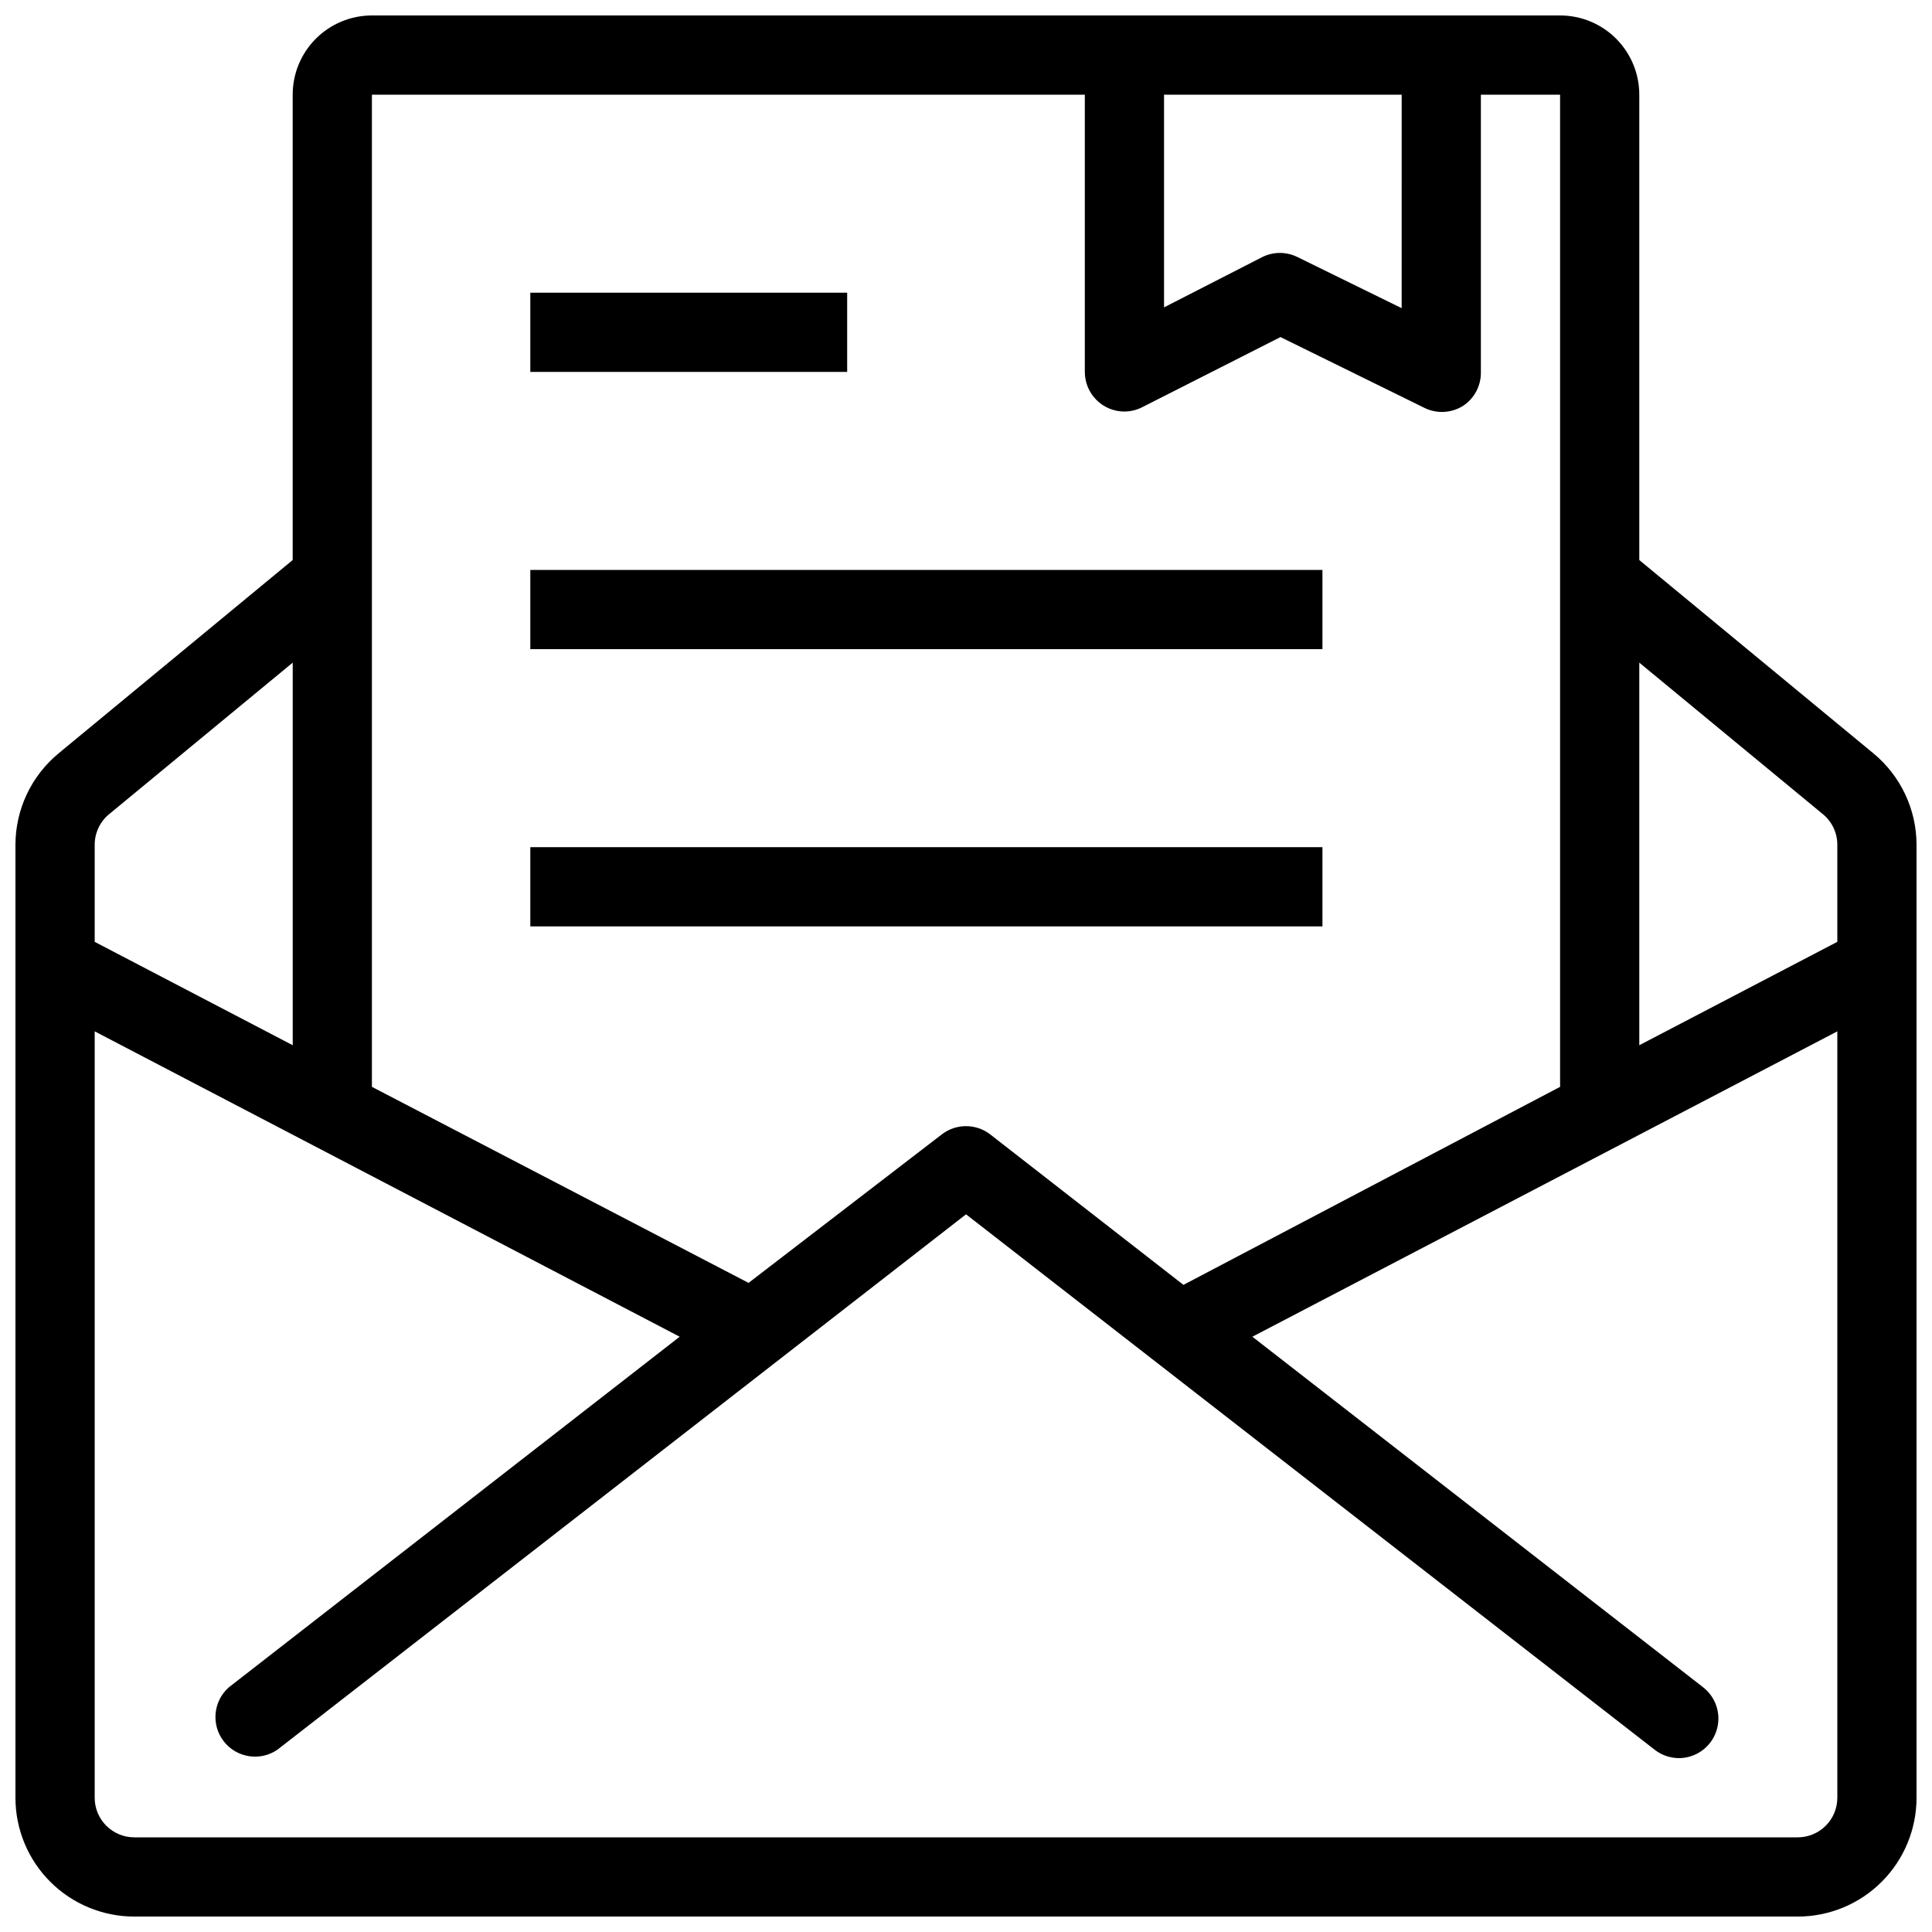 <?xml version="1.0" encoding="UTF-8"?>
<!-- Uploaded to: SVG Repo, www.svgrepo.com, Generator: SVG Repo Mixer Tools -->
<svg width="800px" height="800px" version="1.1" viewBox="144 144 512 512" xmlns="http://www.w3.org/2000/svg">
 <defs>
  <clipPath id="a">
   <path d="m148.09 148.09h503.81v503.81h-503.81z"/>
  </clipPath>
 </defs>
 <path d="m284.54 368.51h209.92v20.992h-209.92z"/>
 <path d="m284.54 295.04h209.92v20.992h-209.92z"/>
 <path d="m284.54 221.57h83.969v20.992h-83.969z"/>
 <g clip-path="url(#a)">
  <path d="m640.46 343.64-62.031-51.223v-123.33c0-5.566-2.211-10.906-6.148-14.844-3.934-3.938-9.273-6.148-14.844-6.148h-314.88c-5.566 0-10.906 2.211-14.844 6.148s-6.148 9.277-6.148 14.844v123.33l-62.031 51.223c-7.234 5.973-11.43 14.859-11.441 24.242v252.54c0 8.352 3.316 16.363 9.223 22.266 5.906 5.906 13.914 9.223 22.266 9.223h440.83c8.352 0 16.363-3.316 22.266-9.223 5.906-5.902 9.223-13.914 9.223-22.266v-252.54c-0.008-9.383-4.203-18.27-11.441-24.242zm-13.328 16.164v-0.004c2.398 2 3.785 4.961 3.777 8.082v25.715l-52.48 27.398v-101.39zm-174.65-190.71h62.977l-0.004 56.574-27.602-13.539c-2.945-1.465-6.402-1.465-9.344 0l-26.027 13.328zm-20.992 0v73.473c0 2.781 1.105 5.453 3.074 7.422 1.965 1.969 4.637 3.074 7.422 3.074 1.641-0.012 3.258-0.406 4.723-1.156l36.633-18.578 37.992 18.684c3.34 1.715 7.344 1.516 10.496-0.523 2.957-1.996 4.695-5.356 4.617-8.922v-73.473h20.992v262.93l-99.816 52.48-51.219-39.887c-3.773-2.902-9.031-2.902-12.805 0l-51.223 39.359-99.816-51.953v-262.93zm-258.62 190.71 48.703-40.199v101.39l-52.48-27.395v-25.719c-0.004-3.121 1.379-6.082 3.777-8.082zm447.55 271.11h-440.83c-5.797 0-10.496-4.699-10.496-10.496v-203.1l155.03 80.926-119.45 92.891c-4.172 3.652-4.781 9.922-1.395 14.309 3.391 4.391 9.609 5.387 14.199 2.273l182.53-141.91 182.52 141.91c1.832 1.422 4.086 2.195 6.402 2.203 4.481-0.012 8.457-2.867 9.902-7.109 1.445-4.242 0.039-8.93-3.5-11.676l-119.44-92.891 155.02-80.926v203.1c0 2.785-1.105 5.453-3.074 7.422s-4.637 3.074-7.422 3.074z"/>
 </g>
</svg>